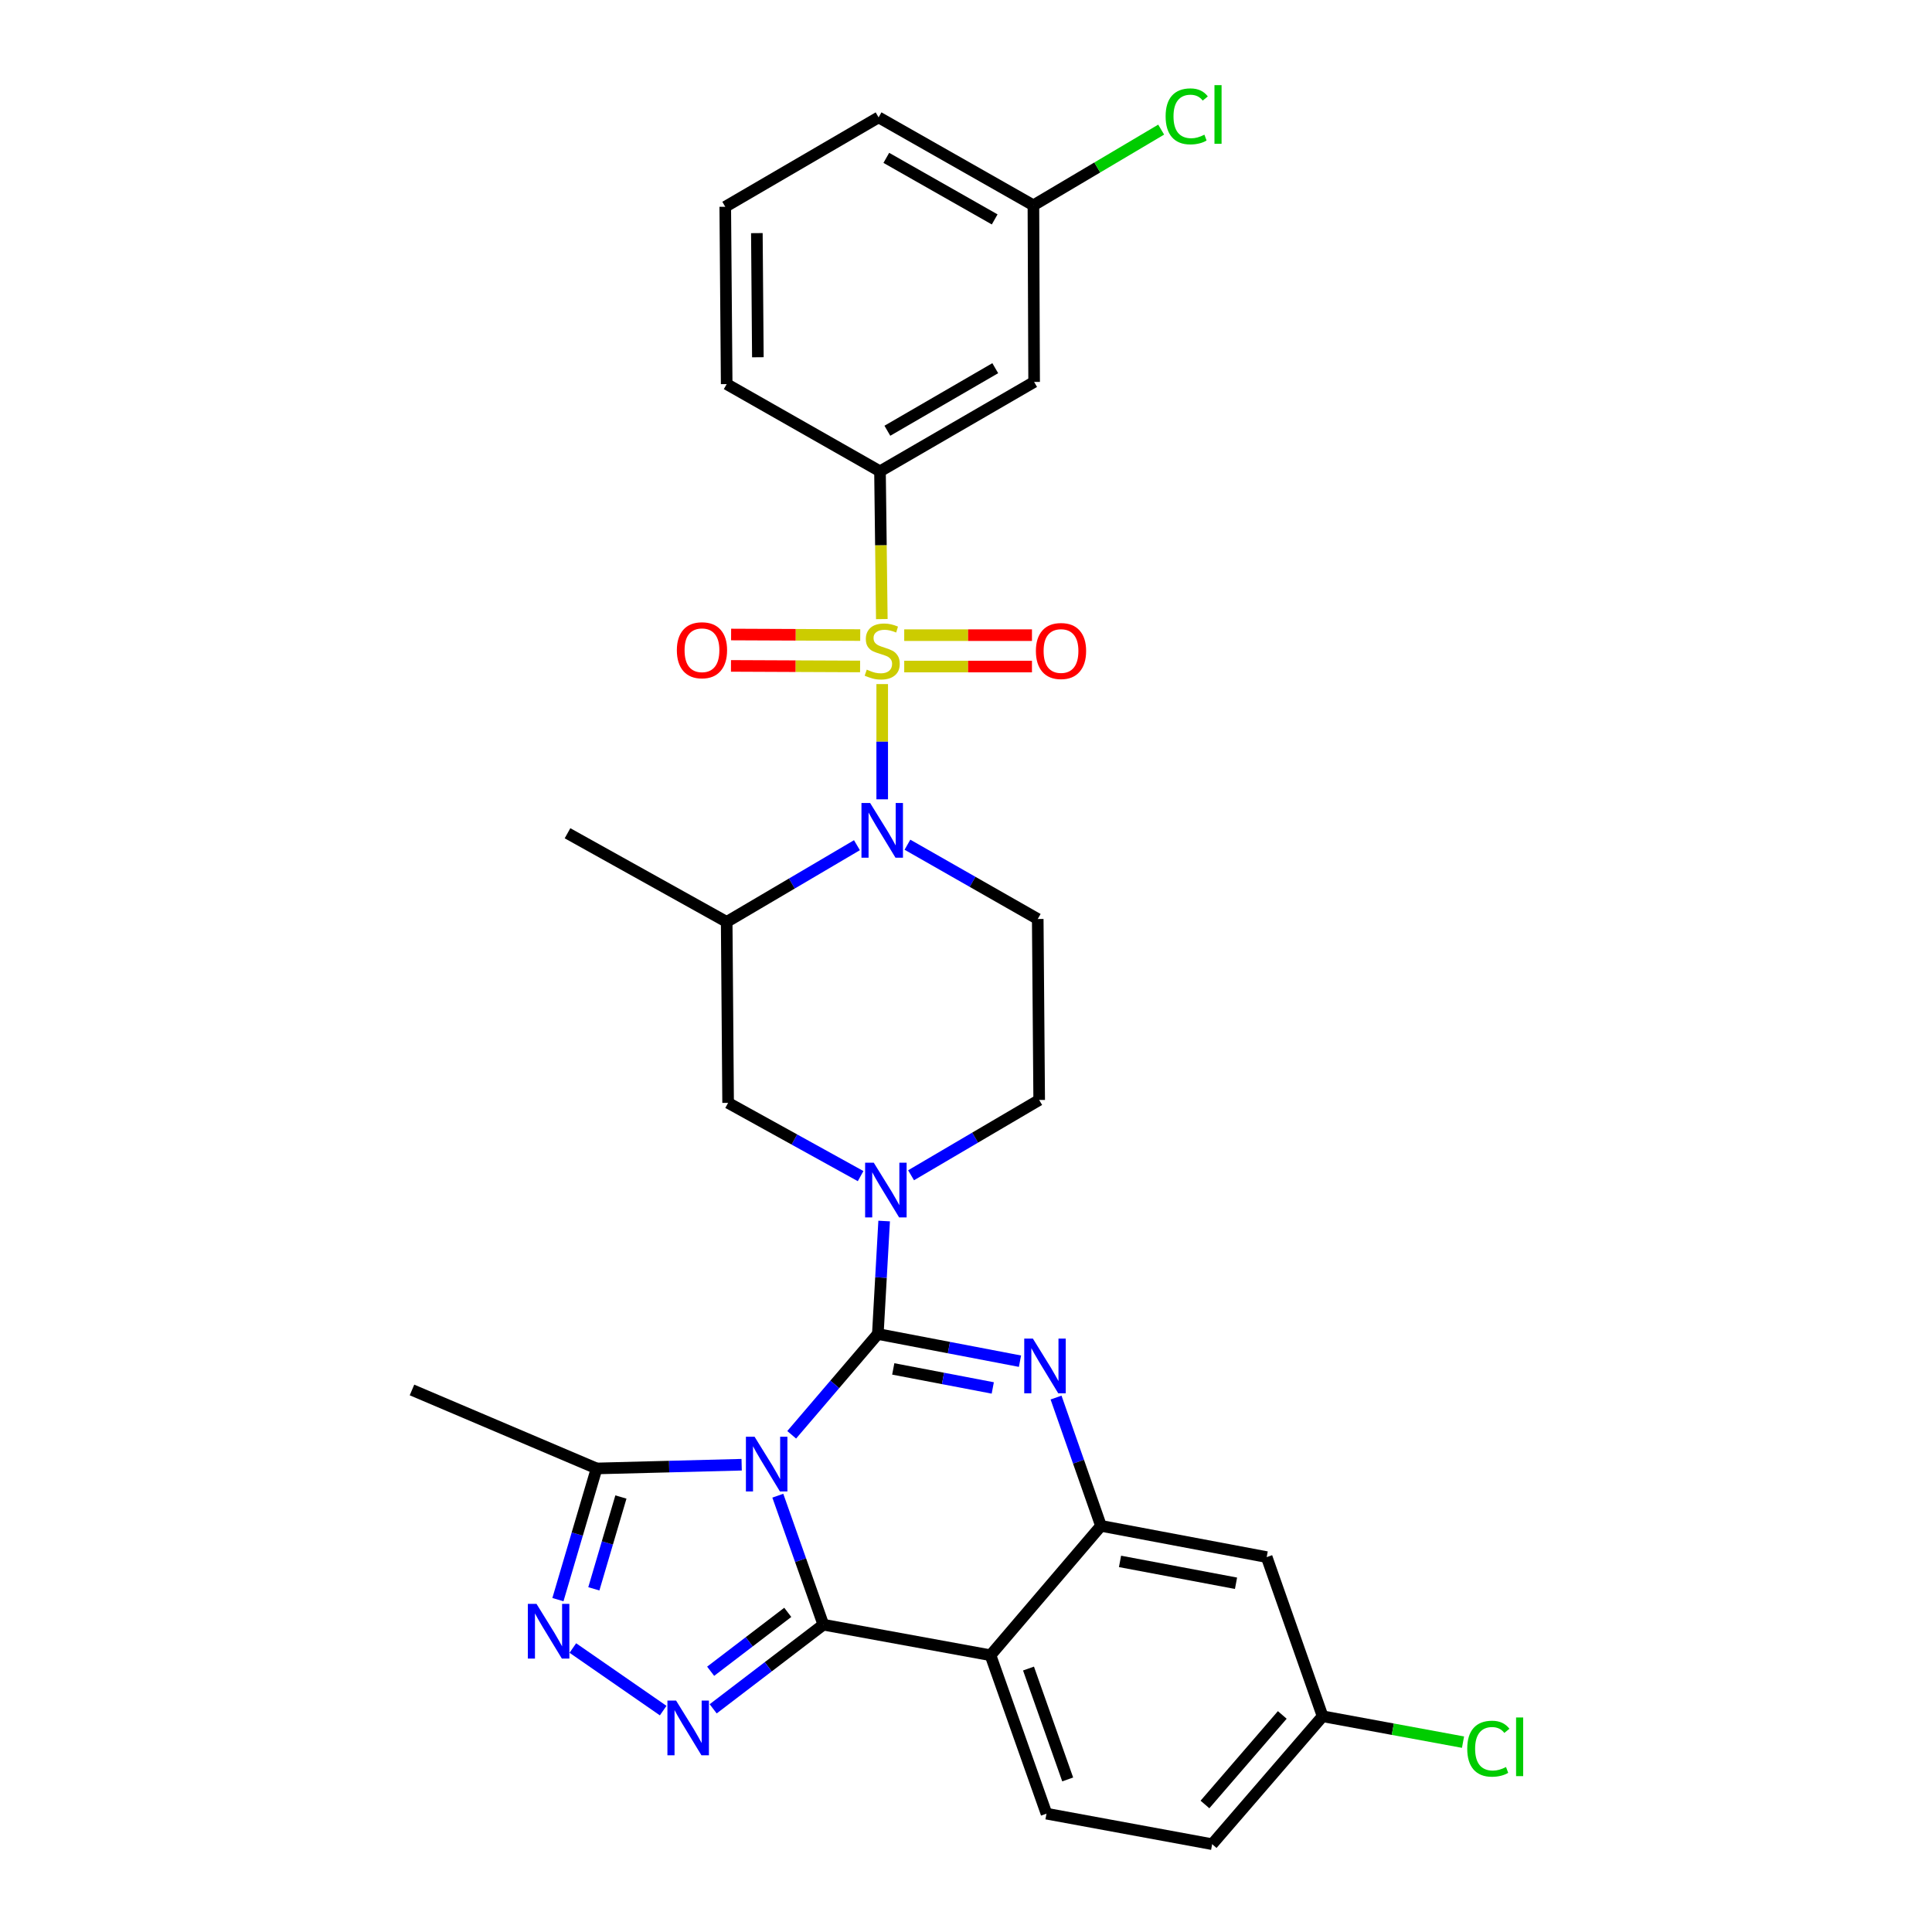 <?xml version='1.0' encoding='iso-8859-1'?>
<svg version='1.1' baseProfile='full'
              xmlns='http://www.w3.org/2000/svg'
                      xmlns:rdkit='http://www.rdkit.org/xml'
                      xmlns:xlink='http://www.w3.org/1999/xlink'
                  xml:space='preserve'
width='1000px' height='1000px' viewBox='0 0 1000 1000'>
<!-- END OF HEADER -->
<rect style='opacity:1.0;fill:#FFFFFF;stroke:none' width='1000' height='1000' x='0' y='0'> </rect>
<path class='bond-0' d='M 454.364,690.477 L 432.07,716.562' style='fill:none;fill-rule:evenodd;stroke:#000000;stroke-width:6px;stroke-linecap:butt;stroke-linejoin:miter;stroke-opacity:1' />
<path class='bond-0' d='M 432.07,716.562 L 409.776,742.648' style='fill:none;fill-rule:evenodd;stroke:#0000FF;stroke-width:6px;stroke-linecap:butt;stroke-linejoin:miter;stroke-opacity:1' />
<path class='bond-3' d='M 454.364,690.477 L 491.154,697.513' style='fill:none;fill-rule:evenodd;stroke:#000000;stroke-width:6px;stroke-linecap:butt;stroke-linejoin:miter;stroke-opacity:1' />
<path class='bond-3' d='M 491.154,697.513 L 527.943,704.549' style='fill:none;fill-rule:evenodd;stroke:#0000FF;stroke-width:6px;stroke-linecap:butt;stroke-linejoin:miter;stroke-opacity:1' />
<path class='bond-3' d='M 462.348,708.548 L 488.101,713.473' style='fill:none;fill-rule:evenodd;stroke:#000000;stroke-width:6px;stroke-linecap:butt;stroke-linejoin:miter;stroke-opacity:1' />
<path class='bond-3' d='M 488.101,713.473 L 513.854,718.399' style='fill:none;fill-rule:evenodd;stroke:#0000FF;stroke-width:6px;stroke-linecap:butt;stroke-linejoin:miter;stroke-opacity:1' />
<path class='bond-7' d='M 454.364,690.477 L 455.997,661.241' style='fill:none;fill-rule:evenodd;stroke:#000000;stroke-width:6px;stroke-linecap:butt;stroke-linejoin:miter;stroke-opacity:1' />
<path class='bond-7' d='M 455.997,661.241 L 457.631,632.005' style='fill:none;fill-rule:evenodd;stroke:#0000FF;stroke-width:6px;stroke-linecap:butt;stroke-linejoin:miter;stroke-opacity:1' />
<path class='bond-1' d='M 402.597,774.169 L 414.379,807.555' style='fill:none;fill-rule:evenodd;stroke:#0000FF;stroke-width:6px;stroke-linecap:butt;stroke-linejoin:miter;stroke-opacity:1' />
<path class='bond-1' d='M 414.379,807.555 L 426.162,840.941' style='fill:none;fill-rule:evenodd;stroke:#000000;stroke-width:6px;stroke-linecap:butt;stroke-linejoin:miter;stroke-opacity:1' />
<path class='bond-10' d='M 383.88,758.138 L 346.341,759.105' style='fill:none;fill-rule:evenodd;stroke:#0000FF;stroke-width:6px;stroke-linecap:butt;stroke-linejoin:miter;stroke-opacity:1' />
<path class='bond-10' d='M 346.341,759.105 L 308.802,760.071' style='fill:none;fill-rule:evenodd;stroke:#000000;stroke-width:6px;stroke-linecap:butt;stroke-linejoin:miter;stroke-opacity:1' />
<path class='bond-5' d='M 426.162,840.941 L 397.65,862.713' style='fill:none;fill-rule:evenodd;stroke:#000000;stroke-width:6px;stroke-linecap:butt;stroke-linejoin:miter;stroke-opacity:1' />
<path class='bond-5' d='M 397.65,862.713 L 369.138,884.485' style='fill:none;fill-rule:evenodd;stroke:#0000FF;stroke-width:6px;stroke-linecap:butt;stroke-linejoin:miter;stroke-opacity:1' />
<path class='bond-5' d='M 407.746,834.558 L 387.788,849.798' style='fill:none;fill-rule:evenodd;stroke:#000000;stroke-width:6px;stroke-linecap:butt;stroke-linejoin:miter;stroke-opacity:1' />
<path class='bond-5' d='M 387.788,849.798 L 367.829,865.039' style='fill:none;fill-rule:evenodd;stroke:#0000FF;stroke-width:6px;stroke-linecap:butt;stroke-linejoin:miter;stroke-opacity:1' />
<path class='bond-6' d='M 426.162,840.941 L 512.683,856.748' style='fill:none;fill-rule:evenodd;stroke:#000000;stroke-width:6px;stroke-linecap:butt;stroke-linejoin:miter;stroke-opacity:1' />
<path class='bond-2' d='M 456.63,354.082 L 456.63,383.902' style='fill:none;fill-rule:evenodd;stroke:#CCCC00;stroke-width:6px;stroke-linecap:butt;stroke-linejoin:miter;stroke-opacity:1' />
<path class='bond-2' d='M 456.63,383.902 L 456.63,413.723' style='fill:none;fill-rule:evenodd;stroke:#0000FF;stroke-width:6px;stroke-linecap:butt;stroke-linejoin:miter;stroke-opacity:1' />
<path class='bond-11' d='M 456.427,320.437 L 455.955,282.193' style='fill:none;fill-rule:evenodd;stroke:#CCCC00;stroke-width:6px;stroke-linecap:butt;stroke-linejoin:miter;stroke-opacity:1' />
<path class='bond-11' d='M 455.955,282.193 L 455.483,243.949' style='fill:none;fill-rule:evenodd;stroke:#000000;stroke-width:6px;stroke-linecap:butt;stroke-linejoin:miter;stroke-opacity:1' />
<path class='bond-15' d='M 445.252,328.707 L 411.836,328.564' style='fill:none;fill-rule:evenodd;stroke:#CCCC00;stroke-width:6px;stroke-linecap:butt;stroke-linejoin:miter;stroke-opacity:1' />
<path class='bond-15' d='M 411.836,328.564 L 378.419,328.422' style='fill:none;fill-rule:evenodd;stroke:#FF0000;stroke-width:6px;stroke-linecap:butt;stroke-linejoin:miter;stroke-opacity:1' />
<path class='bond-15' d='M 445.183,344.956 L 411.767,344.814' style='fill:none;fill-rule:evenodd;stroke:#CCCC00;stroke-width:6px;stroke-linecap:butt;stroke-linejoin:miter;stroke-opacity:1' />
<path class='bond-15' d='M 411.767,344.814 L 378.35,344.672' style='fill:none;fill-rule:evenodd;stroke:#FF0000;stroke-width:6px;stroke-linecap:butt;stroke-linejoin:miter;stroke-opacity:1' />
<path class='bond-16' d='M 468.024,345.005 L 501.084,345.005' style='fill:none;fill-rule:evenodd;stroke:#CCCC00;stroke-width:6px;stroke-linecap:butt;stroke-linejoin:miter;stroke-opacity:1' />
<path class='bond-16' d='M 501.084,345.005 L 534.144,345.005' style='fill:none;fill-rule:evenodd;stroke:#FF0000;stroke-width:6px;stroke-linecap:butt;stroke-linejoin:miter;stroke-opacity:1' />
<path class='bond-16' d='M 468.024,328.755 L 501.084,328.755' style='fill:none;fill-rule:evenodd;stroke:#CCCC00;stroke-width:6px;stroke-linecap:butt;stroke-linejoin:miter;stroke-opacity:1' />
<path class='bond-16' d='M 501.084,328.755 L 534.144,328.755' style='fill:none;fill-rule:evenodd;stroke:#FF0000;stroke-width:6px;stroke-linecap:butt;stroke-linejoin:miter;stroke-opacity:1' />
<path class='bond-8' d='M 546.611,723.376 L 558.238,756.579' style='fill:none;fill-rule:evenodd;stroke:#0000FF;stroke-width:6px;stroke-linecap:butt;stroke-linejoin:miter;stroke-opacity:1' />
<path class='bond-8' d='M 558.238,756.579 L 569.864,789.781' style='fill:none;fill-rule:evenodd;stroke:#000000;stroke-width:6px;stroke-linecap:butt;stroke-linejoin:miter;stroke-opacity:1' />
<path class='bond-4' d='M 469.687,437.219 L 503.408,456.445' style='fill:none;fill-rule:evenodd;stroke:#0000FF;stroke-width:6px;stroke-linecap:butt;stroke-linejoin:miter;stroke-opacity:1' />
<path class='bond-4' d='M 503.408,456.445 L 537.13,475.672' style='fill:none;fill-rule:evenodd;stroke:#000000;stroke-width:6px;stroke-linecap:butt;stroke-linejoin:miter;stroke-opacity:1' />
<path class='bond-32' d='M 443.555,437.473 L 409.842,457.322' style='fill:none;fill-rule:evenodd;stroke:#0000FF;stroke-width:6px;stroke-linecap:butt;stroke-linejoin:miter;stroke-opacity:1' />
<path class='bond-32' d='M 409.842,457.322 L 376.13,477.17' style='fill:none;fill-rule:evenodd;stroke:#000000;stroke-width:6px;stroke-linecap:butt;stroke-linejoin:miter;stroke-opacity:1' />
<path class='bond-33' d='M 343.26,885.405 L 296.501,853.015' style='fill:none;fill-rule:evenodd;stroke:#0000FF;stroke-width:6px;stroke-linecap:butt;stroke-linejoin:miter;stroke-opacity:1' />
<path class='bond-17' d='M 512.683,856.748 L 541.662,938.747' style='fill:none;fill-rule:evenodd;stroke:#000000;stroke-width:6px;stroke-linecap:butt;stroke-linejoin:miter;stroke-opacity:1' />
<path class='bond-17' d='M 532.351,863.634 L 552.636,921.033' style='fill:none;fill-rule:evenodd;stroke:#000000;stroke-width:6px;stroke-linecap:butt;stroke-linejoin:miter;stroke-opacity:1' />
<path class='bond-31' d='M 512.683,856.748 L 569.864,789.781' style='fill:none;fill-rule:evenodd;stroke:#000000;stroke-width:6px;stroke-linecap:butt;stroke-linejoin:miter;stroke-opacity:1' />
<path class='bond-14' d='M 445.453,608.754 L 411.162,589.798' style='fill:none;fill-rule:evenodd;stroke:#0000FF;stroke-width:6px;stroke-linecap:butt;stroke-linejoin:miter;stroke-opacity:1' />
<path class='bond-14' d='M 411.162,589.798 L 376.87,570.842' style='fill:none;fill-rule:evenodd;stroke:#000000;stroke-width:6px;stroke-linecap:butt;stroke-linejoin:miter;stroke-opacity:1' />
<path class='bond-19' d='M 471.567,608.316 L 504.723,588.829' style='fill:none;fill-rule:evenodd;stroke:#0000FF;stroke-width:6px;stroke-linecap:butt;stroke-linejoin:miter;stroke-opacity:1' />
<path class='bond-19' d='M 504.723,588.829 L 537.879,569.343' style='fill:none;fill-rule:evenodd;stroke:#000000;stroke-width:6px;stroke-linecap:butt;stroke-linejoin:miter;stroke-opacity:1' />
<path class='bond-18' d='M 569.864,789.781 L 655.636,805.95' style='fill:none;fill-rule:evenodd;stroke:#000000;stroke-width:6px;stroke-linecap:butt;stroke-linejoin:miter;stroke-opacity:1' />
<path class='bond-18' d='M 579.72,808.175 L 639.76,819.493' style='fill:none;fill-rule:evenodd;stroke:#000000;stroke-width:6px;stroke-linecap:butt;stroke-linejoin:miter;stroke-opacity:1' />
<path class='bond-9' d='M 288.78,827.97 L 298.791,794.021' style='fill:none;fill-rule:evenodd;stroke:#0000FF;stroke-width:6px;stroke-linecap:butt;stroke-linejoin:miter;stroke-opacity:1' />
<path class='bond-9' d='M 298.791,794.021 L 308.802,760.071' style='fill:none;fill-rule:evenodd;stroke:#000000;stroke-width:6px;stroke-linecap:butt;stroke-linejoin:miter;stroke-opacity:1' />
<path class='bond-9' d='M 307.37,822.381 L 314.377,798.617' style='fill:none;fill-rule:evenodd;stroke:#0000FF;stroke-width:6px;stroke-linecap:butt;stroke-linejoin:miter;stroke-opacity:1' />
<path class='bond-9' d='M 314.377,798.617 L 321.385,774.852' style='fill:none;fill-rule:evenodd;stroke:#000000;stroke-width:6px;stroke-linecap:butt;stroke-linejoin:miter;stroke-opacity:1' />
<path class='bond-27' d='M 308.802,760.071 L 213.243,719.446' style='fill:none;fill-rule:evenodd;stroke:#000000;stroke-width:6px;stroke-linecap:butt;stroke-linejoin:miter;stroke-opacity:1' />
<path class='bond-20' d='M 455.483,243.949 L 535.261,197.691' style='fill:none;fill-rule:evenodd;stroke:#000000;stroke-width:6px;stroke-linecap:butt;stroke-linejoin:miter;stroke-opacity:1' />
<path class='bond-20' d='M 459.299,222.953 L 515.143,190.572' style='fill:none;fill-rule:evenodd;stroke:#000000;stroke-width:6px;stroke-linecap:butt;stroke-linejoin:miter;stroke-opacity:1' />
<path class='bond-26' d='M 455.483,243.949 L 376.13,198.81' style='fill:none;fill-rule:evenodd;stroke:#000000;stroke-width:6px;stroke-linecap:butt;stroke-linejoin:miter;stroke-opacity:1' />
<path class='bond-12' d='M 376.13,477.17 L 376.87,570.842' style='fill:none;fill-rule:evenodd;stroke:#000000;stroke-width:6px;stroke-linecap:butt;stroke-linejoin:miter;stroke-opacity:1' />
<path class='bond-28' d='M 376.13,477.17 L 293.743,431.292' style='fill:none;fill-rule:evenodd;stroke:#000000;stroke-width:6px;stroke-linecap:butt;stroke-linejoin:miter;stroke-opacity:1' />
<path class='bond-13' d='M 537.13,475.672 L 537.879,569.343' style='fill:none;fill-rule:evenodd;stroke:#000000;stroke-width:6px;stroke-linecap:butt;stroke-linejoin:miter;stroke-opacity:1' />
<path class='bond-23' d='M 541.662,938.747 L 627.407,954.545' style='fill:none;fill-rule:evenodd;stroke:#000000;stroke-width:6px;stroke-linecap:butt;stroke-linejoin:miter;stroke-opacity:1' />
<path class='bond-21' d='M 655.636,805.95 L 684.579,888.336' style='fill:none;fill-rule:evenodd;stroke:#000000;stroke-width:6px;stroke-linecap:butt;stroke-linejoin:miter;stroke-opacity:1' />
<path class='bond-22' d='M 535.261,197.691 L 534.891,106.268' style='fill:none;fill-rule:evenodd;stroke:#000000;stroke-width:6px;stroke-linecap:butt;stroke-linejoin:miter;stroke-opacity:1' />
<path class='bond-24' d='M 684.579,888.336 L 720.919,895.033' style='fill:none;fill-rule:evenodd;stroke:#000000;stroke-width:6px;stroke-linecap:butt;stroke-linejoin:miter;stroke-opacity:1' />
<path class='bond-24' d='M 720.919,895.033 L 757.26,901.73' style='fill:none;fill-rule:evenodd;stroke:#00CC00;stroke-width:6px;stroke-linecap:butt;stroke-linejoin:miter;stroke-opacity:1' />
<path class='bond-34' d='M 684.579,888.336 L 627.407,954.545' style='fill:none;fill-rule:evenodd;stroke:#000000;stroke-width:6px;stroke-linecap:butt;stroke-linejoin:miter;stroke-opacity:1' />
<path class='bond-34' d='M 663.704,887.647 L 623.684,933.994' style='fill:none;fill-rule:evenodd;stroke:#000000;stroke-width:6px;stroke-linecap:butt;stroke-linejoin:miter;stroke-opacity:1' />
<path class='bond-25' d='M 534.891,106.268 L 567.955,86.678' style='fill:none;fill-rule:evenodd;stroke:#000000;stroke-width:6px;stroke-linecap:butt;stroke-linejoin:miter;stroke-opacity:1' />
<path class='bond-25' d='M 567.955,86.678 L 601.019,67.088' style='fill:none;fill-rule:evenodd;stroke:#00CC00;stroke-width:6px;stroke-linecap:butt;stroke-linejoin:miter;stroke-opacity:1' />
<path class='bond-35' d='M 534.891,106.268 L 454.761,60.75' style='fill:none;fill-rule:evenodd;stroke:#000000;stroke-width:6px;stroke-linecap:butt;stroke-linejoin:miter;stroke-opacity:1' />
<path class='bond-35' d='M 514.845,113.569 L 458.755,81.707' style='fill:none;fill-rule:evenodd;stroke:#000000;stroke-width:6px;stroke-linecap:butt;stroke-linejoin:miter;stroke-opacity:1' />
<path class='bond-29' d='M 376.13,198.81 L 375.39,107.026' style='fill:none;fill-rule:evenodd;stroke:#000000;stroke-width:6px;stroke-linecap:butt;stroke-linejoin:miter;stroke-opacity:1' />
<path class='bond-29' d='M 392.268,184.912 L 391.75,120.663' style='fill:none;fill-rule:evenodd;stroke:#000000;stroke-width:6px;stroke-linecap:butt;stroke-linejoin:miter;stroke-opacity:1' />
<path class='bond-30' d='M 375.39,107.026 L 454.761,60.75' style='fill:none;fill-rule:evenodd;stroke:#000000;stroke-width:6px;stroke-linecap:butt;stroke-linejoin:miter;stroke-opacity:1' />
<path  class='atom-1' d='M 390.562 743.645
L 399.842 758.645
Q 400.762 760.125, 402.242 762.805
Q 403.722 765.485, 403.802 765.645
L 403.802 743.645
L 407.562 743.645
L 407.562 771.965
L 403.682 771.965
L 393.722 755.565
Q 392.562 753.645, 391.322 751.445
Q 390.122 749.245, 389.762 748.565
L 389.762 771.965
L 386.082 771.965
L 386.082 743.645
L 390.562 743.645
' fill='#0000FF'/>
<path  class='atom-3' d='M 448.63 346.6
Q 448.95 346.72, 450.27 347.28
Q 451.59 347.84, 453.03 348.2
Q 454.51 348.52, 455.95 348.52
Q 458.63 348.52, 460.19 347.24
Q 461.75 345.92, 461.75 343.64
Q 461.75 342.08, 460.95 341.12
Q 460.19 340.16, 458.99 339.64
Q 457.79 339.12, 455.79 338.52
Q 453.27 337.76, 451.75 337.04
Q 450.27 336.32, 449.19 334.8
Q 448.15 333.28, 448.15 330.72
Q 448.15 327.16, 450.55 324.96
Q 452.99 322.76, 457.79 322.76
Q 461.07 322.76, 464.79 324.32
L 463.87 327.4
Q 460.47 326, 457.91 326
Q 455.15 326, 453.63 327.16
Q 452.11 328.28, 452.15 330.24
Q 452.15 331.76, 452.91 332.68
Q 453.71 333.6, 454.83 334.12
Q 455.99 334.64, 457.91 335.24
Q 460.47 336.04, 461.99 336.84
Q 463.51 337.64, 464.59 339.28
Q 465.71 340.88, 465.71 343.64
Q 465.71 347.56, 463.07 349.68
Q 460.47 351.76, 456.11 351.76
Q 453.59 351.76, 451.67 351.2
Q 449.79 350.68, 447.55 349.76
L 448.63 346.6
' fill='#CCCC00'/>
<path  class='atom-4' d='M 534.625 692.864
L 543.905 707.864
Q 544.825 709.344, 546.305 712.024
Q 547.785 714.704, 547.865 714.864
L 547.865 692.864
L 551.625 692.864
L 551.625 721.184
L 547.745 721.184
L 537.785 704.784
Q 536.625 702.864, 535.385 700.664
Q 534.185 698.464, 533.825 697.784
L 533.825 721.184
L 530.145 721.184
L 530.145 692.864
L 534.625 692.864
' fill='#0000FF'/>
<path  class='atom-5' d='M 450.37 415.615
L 459.65 430.615
Q 460.57 432.095, 462.05 434.775
Q 463.53 437.455, 463.61 437.615
L 463.61 415.615
L 467.37 415.615
L 467.37 443.935
L 463.49 443.935
L 453.53 427.535
Q 452.37 425.615, 451.13 423.415
Q 449.93 421.215, 449.57 420.535
L 449.57 443.935
L 445.89 443.935
L 445.89 415.615
L 450.37 415.615
' fill='#0000FF'/>
<path  class='atom-6' d='M 349.937 880.207
L 359.217 895.207
Q 360.137 896.687, 361.617 899.367
Q 363.097 902.047, 363.177 902.207
L 363.177 880.207
L 366.937 880.207
L 366.937 908.527
L 363.057 908.527
L 353.097 892.127
Q 351.937 890.207, 350.697 888.007
Q 349.497 885.807, 349.137 885.127
L 349.137 908.527
L 345.457 908.527
L 345.457 880.207
L 349.937 880.207
' fill='#0000FF'/>
<path  class='atom-8' d='M 452.266 601.82
L 461.546 616.82
Q 462.466 618.3, 463.946 620.98
Q 465.426 623.66, 465.506 623.82
L 465.506 601.82
L 469.266 601.82
L 469.266 630.14
L 465.386 630.14
L 455.426 613.74
Q 454.266 611.82, 453.026 609.62
Q 451.826 607.42, 451.466 606.74
L 451.466 630.14
L 447.786 630.14
L 447.786 601.82
L 452.266 601.82
' fill='#0000FF'/>
<path  class='atom-10' d='M 277.697 830.166
L 286.977 845.166
Q 287.897 846.646, 289.377 849.326
Q 290.857 852.006, 290.937 852.166
L 290.937 830.166
L 294.697 830.166
L 294.697 858.486
L 290.817 858.486
L 280.857 842.086
Q 279.697 840.166, 278.457 837.966
Q 277.257 835.766, 276.897 835.086
L 276.897 858.486
L 273.217 858.486
L 273.217 830.166
L 277.697 830.166
' fill='#0000FF'/>
<path  class='atom-16' d='M 350.338 336.563
Q 350.338 329.763, 353.698 325.963
Q 357.058 322.163, 363.338 322.163
Q 369.618 322.163, 372.978 325.963
Q 376.338 329.763, 376.338 336.563
Q 376.338 343.443, 372.938 347.363
Q 369.538 351.243, 363.338 351.243
Q 357.098 351.243, 353.698 347.363
Q 350.338 343.483, 350.338 336.563
M 363.338 348.043
Q 367.658 348.043, 369.978 345.163
Q 372.338 342.243, 372.338 336.563
Q 372.338 331.003, 369.978 328.203
Q 367.658 325.363, 363.338 325.363
Q 359.018 325.363, 356.658 328.163
Q 354.338 330.963, 354.338 336.563
Q 354.338 342.283, 356.658 345.163
Q 359.018 348.043, 363.338 348.043
' fill='#FF0000'/>
<path  class='atom-17' d='M 536.173 336.96
Q 536.173 330.16, 539.533 326.36
Q 542.893 322.56, 549.173 322.56
Q 555.453 322.56, 558.813 326.36
Q 562.173 330.16, 562.173 336.96
Q 562.173 343.84, 558.773 347.76
Q 555.373 351.64, 549.173 351.64
Q 542.933 351.64, 539.533 347.76
Q 536.173 343.88, 536.173 336.96
M 549.173 348.44
Q 553.493 348.44, 555.813 345.56
Q 558.173 342.64, 558.173 336.96
Q 558.173 331.4, 555.813 328.6
Q 553.493 325.76, 549.173 325.76
Q 544.853 325.76, 542.493 328.56
Q 540.173 331.36, 540.173 336.96
Q 540.173 342.68, 542.493 345.56
Q 544.853 348.44, 549.173 348.44
' fill='#FF0000'/>
<path  class='atom-25' d='M 759.44 905.124
Q 759.44 898.084, 762.72 894.404
Q 766.04 890.684, 772.32 890.684
Q 778.16 890.684, 781.28 894.804
L 778.64 896.964
Q 776.36 893.964, 772.32 893.964
Q 768.04 893.964, 765.76 896.844
Q 763.52 899.684, 763.52 905.124
Q 763.52 910.724, 765.84 913.604
Q 768.2 916.484, 772.76 916.484
Q 775.88 916.484, 779.52 914.604
L 780.64 917.604
Q 779.16 918.564, 776.92 919.124
Q 774.68 919.684, 772.2 919.684
Q 766.04 919.684, 762.72 915.924
Q 759.44 912.164, 759.44 905.124
' fill='#00CC00'/>
<path  class='atom-25' d='M 784.72 888.964
L 788.4 888.964
L 788.4 919.324
L 784.72 919.324
L 784.72 888.964
' fill='#00CC00'/>
<path  class='atom-26' d='M 603.324 60.231
Q 603.324 53.191, 606.604 49.511
Q 609.924 45.791, 616.204 45.791
Q 622.044 45.791, 625.164 49.911
L 622.524 52.071
Q 620.244 49.071, 616.204 49.071
Q 611.924 49.071, 609.644 51.951
Q 607.404 54.791, 607.404 60.231
Q 607.404 65.831, 609.724 68.711
Q 612.084 71.591, 616.644 71.591
Q 619.764 71.591, 623.404 69.711
L 624.524 72.711
Q 623.044 73.671, 620.804 74.231
Q 618.564 74.791, 616.084 74.791
Q 609.924 74.791, 606.604 71.031
Q 603.324 67.271, 603.324 60.231
' fill='#00CC00'/>
<path  class='atom-26' d='M 628.604 44.071
L 632.284 44.071
L 632.284 74.431
L 628.604 74.431
L 628.604 44.071
' fill='#00CC00'/>
</svg>
